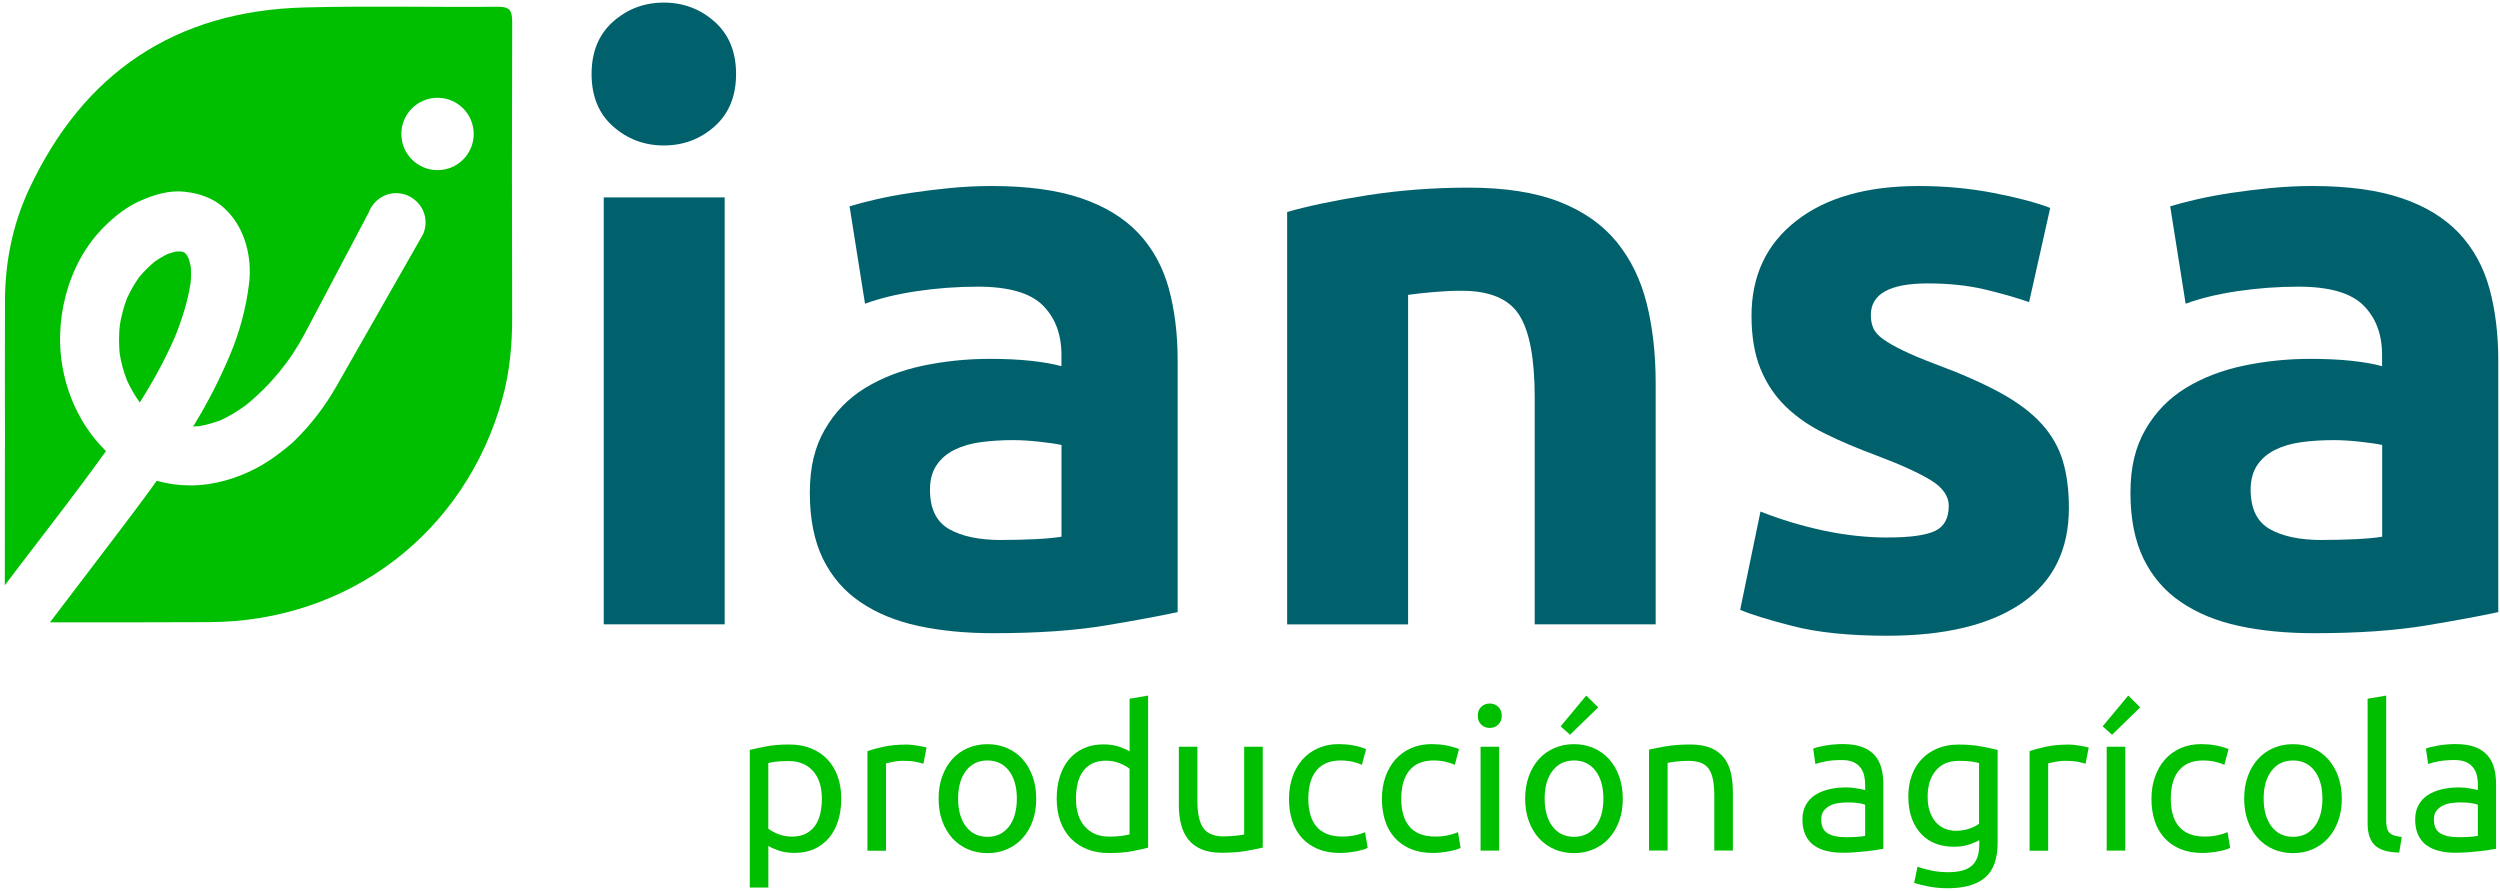 <?xml version="1.0" encoding="UTF-8"?> <svg xmlns="http://www.w3.org/2000/svg" width="463" height="165" viewBox="0 0 463 165" fill="none"><g clip-path="url(#clip0_18_712)"><path d="M136.32 13.71C136.32 17.82 134.99 21.05 132.34 23.41C129.68 25.77 126.55 26.94 122.94 26.94C119.33 26.94 116.2 25.76 113.54 23.41C110.88 21.06 109.56 17.82 109.56 13.71C109.56 9.6 110.89 6.37 113.54 4.01C116.19 1.66 119.33 0.48 122.94 0.48C126.55 0.48 129.68 1.66 132.34 4.01C134.99 6.37 136.32 9.6 136.32 13.71ZM134.21 115.63H111.81V36.56H134.21V115.63Z" fill="#00616D"></path><path d="M183.67 34.45C190.29 34.45 195.79 35.2 200.21 36.7C204.62 38.2 208.15 40.36 210.81 43.16C213.46 45.97 215.34 49.38 216.45 53.38C217.55 57.39 218.1 61.85 218.1 66.76V113.36C214.89 114.06 210.43 114.89 204.72 115.84C199.01 116.79 192.09 117.27 183.97 117.27C178.86 117.27 174.22 116.82 170.06 115.92C165.9 115.02 162.32 113.54 159.31 111.49C156.3 109.44 154 106.75 152.39 103.45C150.79 100.14 149.98 96.08 149.98 91.27C149.98 86.46 150.91 82.75 152.76 79.54C154.61 76.33 157.09 73.78 160.2 71.87C163.31 69.97 166.86 68.59 170.87 67.74C174.88 66.89 179.04 66.46 183.35 66.46C186.26 66.46 188.84 66.59 191.09 66.84C193.34 67.09 195.17 67.42 196.58 67.82V65.72C196.58 61.91 195.43 58.86 193.12 56.55C190.81 54.25 186.81 53.09 181.09 53.09C177.28 53.09 173.52 53.37 169.82 53.92C166.11 54.47 162.9 55.25 160.2 56.25L157.34 38.21C158.64 37.81 160.27 37.38 162.23 36.93C164.18 36.48 166.31 36.08 168.62 35.73C170.92 35.38 173.36 35.08 175.91 34.83C178.47 34.58 181.04 34.45 183.65 34.45H183.67ZM185.47 100C187.67 100 189.78 99.95 191.78 99.85C193.78 99.75 195.39 99.6 196.59 99.4V82.41C195.69 82.21 194.34 82.01 192.53 81.81C190.73 81.61 189.07 81.51 187.57 81.51C185.47 81.51 183.49 81.64 181.63 81.89C179.77 82.14 178.15 82.62 176.74 83.32C175.34 84.02 174.23 84.97 173.43 86.18C172.63 87.38 172.23 88.89 172.23 90.69C172.23 94.2 173.41 96.63 175.76 97.98C178.11 99.33 181.35 100.01 185.46 100.01L185.47 100Z" fill="#00616D"></path><path d="M238.39 39.26C242.2 38.16 247.11 37.13 253.12 36.18C259.13 35.23 265.45 34.75 272.06 34.75C278.67 34.75 284.36 35.63 288.82 37.38C293.28 39.13 296.81 41.62 299.42 44.82C302.03 48.03 303.88 51.84 304.98 56.25C306.08 60.66 306.63 65.57 306.63 70.98V115.63H284.23V73.69C284.23 66.47 283.28 61.36 281.37 58.36C279.47 55.35 275.91 53.85 270.7 53.85C269.1 53.85 267.39 53.93 265.59 54.08C263.79 54.23 262.18 54.41 260.78 54.61V115.64H238.38V39.27L238.39 39.26Z" fill="#00616D"></path><path d="M349.63 99.54C353.74 99.54 356.64 99.14 358.35 98.34C360.05 97.54 360.91 95.99 360.91 93.68C360.91 91.88 359.81 90.3 357.6 88.94C355.39 87.59 352.04 86.06 347.53 84.36C344.02 83.06 340.84 81.71 337.98 80.3C335.12 78.9 332.69 77.22 330.69 75.26C328.68 73.31 327.13 70.98 326.03 68.27C324.93 65.56 324.38 62.31 324.38 58.5C324.38 51.08 327.13 45.22 332.65 40.91C338.16 36.6 345.73 34.45 355.35 34.45C360.16 34.45 364.77 34.88 369.18 35.73C373.59 36.58 377.1 37.51 379.7 38.51L375.79 55.95C373.18 55.05 370.35 54.25 367.3 53.54C364.24 52.84 360.81 52.49 357 52.49C349.98 52.49 346.48 54.44 346.48 58.35C346.48 59.25 346.63 60.06 346.93 60.76C347.23 61.46 347.83 62.14 348.73 62.79C349.63 63.44 350.86 64.15 352.41 64.9C353.96 65.66 355.94 66.49 358.35 67.4C363.26 69.22 367.32 71.02 370.53 72.78C373.74 74.55 376.27 76.46 378.12 78.51C379.97 80.56 381.28 82.84 382.03 85.34C382.78 87.84 383.16 90.74 383.16 94.04C383.16 101.84 380.23 107.74 374.37 111.74C368.51 115.74 360.21 117.74 349.49 117.74C342.47 117.74 336.64 117.14 331.98 115.94C327.32 114.74 324.09 113.74 322.28 112.93L326.04 94.74C329.85 96.24 333.76 97.42 337.77 98.27C341.78 99.12 345.74 99.55 349.65 99.55L349.63 99.54Z" fill="#00616D"></path><path d="M428.25 34.45C434.87 34.45 440.37 35.2 444.79 36.7C449.2 38.2 452.73 40.36 455.39 43.16C458.04 45.97 459.92 49.38 461.03 53.38C462.13 57.39 462.68 61.85 462.68 66.76V113.36C459.47 114.06 455.01 114.89 449.3 115.84C443.59 116.79 436.67 117.27 428.55 117.27C423.44 117.27 418.8 116.82 414.64 115.92C410.48 115.02 406.9 113.54 403.89 111.49C400.88 109.44 398.58 106.75 396.97 103.45C395.37 100.14 394.56 96.08 394.56 91.27C394.56 86.46 395.49 82.75 397.34 79.54C399.19 76.33 401.67 73.78 404.78 71.87C407.89 69.97 411.44 68.59 415.45 67.74C419.46 66.89 423.62 66.46 427.93 66.46C430.84 66.46 433.42 66.59 435.67 66.84C437.92 67.09 439.75 67.42 441.16 67.82V65.72C441.16 61.91 440.01 58.86 437.7 56.55C435.39 54.25 431.39 53.09 425.67 53.09C421.86 53.09 418.1 53.37 414.4 53.92C410.69 54.47 407.48 55.25 404.78 56.25L401.92 38.21C403.22 37.81 404.85 37.38 406.81 36.93C408.76 36.48 410.89 36.08 413.2 35.73C415.5 35.38 417.94 35.08 420.49 34.83C423.05 34.58 425.62 34.45 428.23 34.45H428.25ZM430.06 100C432.26 100 434.37 99.95 436.37 99.85C438.37 99.75 439.98 99.6 441.18 99.4V82.41C440.28 82.21 438.93 82.01 437.12 81.81C435.32 81.61 433.66 81.51 432.16 81.51C430.06 81.51 428.08 81.64 426.22 81.89C424.36 82.14 422.74 82.62 421.33 83.32C419.93 84.02 418.82 84.97 418.02 86.18C417.22 87.38 416.82 88.89 416.82 90.69C416.82 94.2 418 96.63 420.35 97.98C422.7 99.33 425.94 100.01 430.05 100.01L430.06 100Z" fill="#00616D"></path><path d="M155.8 147.94C155.8 149.4 155.61 150.74 155.23 151.97C154.85 153.2 154.29 154.26 153.55 155.15C152.81 156.04 151.9 156.73 150.83 157.22C149.76 157.71 148.53 157.96 147.15 157.96C146.04 157.96 145.06 157.81 144.21 157.52C143.36 157.22 142.72 156.94 142.3 156.67V164.37H138.86V138.88C139.67 138.68 140.69 138.47 141.91 138.23C143.13 138 144.54 137.88 146.15 137.88C147.63 137.88 148.96 138.11 150.15 138.58C151.33 139.05 152.35 139.71 153.18 140.58C154.02 141.44 154.67 142.5 155.12 143.74C155.58 144.99 155.8 146.39 155.8 147.94ZM152.21 147.94C152.21 145.7 151.65 143.97 150.54 142.76C149.43 141.55 147.95 140.95 146.1 140.95C145.06 140.95 144.26 140.99 143.68 141.06C143.1 141.13 142.64 141.22 142.29 141.32V153.46C142.71 153.81 143.31 154.14 144.1 154.46C144.89 154.78 145.75 154.94 146.69 154.94C147.68 154.94 148.52 154.76 149.23 154.4C149.93 154.04 150.51 153.55 150.95 152.92C151.39 152.29 151.71 151.55 151.91 150.7C152.11 149.85 152.21 148.93 152.21 147.94Z" fill="#00BE00"></path><path d="M167.75 137.88C168.05 137.88 168.38 137.9 168.77 137.94C169.15 137.98 169.53 138.03 169.9 138.09C170.27 138.15 170.61 138.21 170.92 138.28C171.23 138.34 171.46 138.4 171.6 138.45L171.01 141.45C170.74 141.35 170.29 141.23 169.66 141.1C169.03 140.97 168.22 140.9 167.24 140.9C166.6 140.9 165.96 140.97 165.33 141.1C164.7 141.24 164.29 141.33 164.09 141.38V157.55H160.65V139.12C161.46 138.82 162.48 138.55 163.68 138.29C164.89 138.03 166.25 137.9 167.75 137.9V137.88Z" fill="#00BE00"></path><path d="M191.91 147.91C191.91 149.44 191.69 150.82 191.24 152.05C190.8 153.28 190.17 154.34 189.37 155.23C188.57 156.12 187.61 156.8 186.5 157.28C185.39 157.76 184.18 158 182.87 158C181.56 158 180.35 157.76 179.24 157.28C178.13 156.8 177.17 156.11 176.37 155.23C175.57 154.34 174.95 153.28 174.5 152.05C174.06 150.82 173.83 149.44 173.83 147.91C173.83 146.38 174.05 145.03 174.5 143.79C174.94 142.54 175.57 141.48 176.37 140.59C177.17 139.7 178.13 139.02 179.24 138.54C180.35 138.06 181.56 137.82 182.87 137.82C184.18 137.82 185.39 138.06 186.5 138.54C187.61 139.02 188.57 139.71 189.37 140.59C190.17 141.48 190.79 142.55 191.24 143.79C191.68 145.04 191.91 146.41 191.91 147.91ZM188.32 147.91C188.32 145.74 187.83 144.02 186.86 142.75C185.89 141.48 184.56 140.84 182.88 140.84C181.2 140.84 179.88 141.47 178.9 142.75C177.92 144.03 177.44 145.74 177.44 147.91C177.44 150.08 177.93 151.8 178.9 153.07C179.87 154.34 181.2 154.98 182.88 154.98C184.56 154.98 185.88 154.35 186.86 153.07C187.83 151.8 188.32 150.08 188.32 147.91Z" fill="#00BE00"></path><path d="M209.19 129.41L212.63 128.82V156.98C211.84 157.2 210.83 157.42 209.6 157.65C208.37 157.88 206.95 157.98 205.35 157.98C203.87 157.98 202.54 157.75 201.35 157.28C200.17 156.81 199.15 156.15 198.32 155.28C197.48 154.42 196.83 153.36 196.38 152.12C195.92 150.87 195.7 149.47 195.7 147.92C195.7 146.37 195.89 145.08 196.27 143.85C196.65 142.62 197.21 141.56 197.95 140.67C198.69 139.78 199.6 139.09 200.67 138.6C201.74 138.11 202.97 137.86 204.35 137.86C205.46 137.86 206.44 138.01 207.29 138.3C208.14 138.6 208.78 138.88 209.2 139.15V129.42L209.19 129.41ZM209.19 142.36C208.77 142.02 208.17 141.68 207.38 141.36C206.59 141.04 205.73 140.88 204.79 140.88C203.8 140.88 202.96 141.06 202.25 141.42C201.55 141.78 200.97 142.27 200.53 142.9C200.09 143.53 199.76 144.28 199.57 145.14C199.37 146 199.27 146.93 199.27 147.91C199.27 150.16 199.83 151.89 200.94 153.11C202.05 154.33 203.53 154.94 205.38 154.94C206.32 154.94 207.1 154.9 207.73 154.81C208.36 154.72 208.85 154.63 209.19 154.53V142.36Z" fill="#00BE00"></path><path d="M233.87 156.97C233.08 157.17 232.04 157.38 230.74 157.6C229.44 157.82 227.95 157.93 226.24 157.93C224.76 157.93 223.51 157.71 222.5 157.28C221.49 156.85 220.67 156.24 220.06 155.45C219.44 154.66 219 153.73 218.73 152.66C218.46 151.59 218.32 150.4 218.32 149.09V138.29H221.76V148.35C221.76 150.69 222.13 152.37 222.87 153.38C223.61 154.39 224.86 154.9 226.61 154.9C226.98 154.9 227.36 154.89 227.76 154.86C228.15 154.84 228.52 154.8 228.87 154.77C229.21 154.73 229.53 154.7 229.81 154.66C230.09 154.62 230.3 154.58 230.42 154.53V138.29H233.86V156.98L233.87 156.97Z" fill="#00BE00"></path><path d="M248.15 157.97C246.6 157.97 245.23 157.72 244.06 157.23C242.89 156.74 241.9 156.05 241.1 155.16C240.3 154.27 239.7 153.22 239.31 152C238.92 150.78 238.72 149.43 238.72 147.95C238.72 146.47 238.94 145.11 239.37 143.88C239.8 142.65 240.41 141.58 241.2 140.68C241.99 139.78 242.96 139.08 244.1 138.57C245.24 138.06 246.52 137.81 247.93 137.81C248.79 137.81 249.66 137.88 250.52 138.03C251.38 138.18 252.21 138.41 253 138.73L252.22 141.65C251.7 141.4 251.1 141.21 250.43 141.06C249.75 140.91 249.03 140.84 248.26 140.84C246.34 140.84 244.86 141.44 243.84 142.65C242.82 143.86 242.3 145.62 242.3 147.94C242.3 148.98 242.42 149.93 242.65 150.79C242.88 151.65 243.25 152.39 243.76 153.01C244.26 153.63 244.91 154.1 245.7 154.43C246.49 154.76 247.45 154.93 248.59 154.93C249.5 154.93 250.33 154.84 251.07 154.67C251.81 154.5 252.39 154.31 252.81 154.12L253.29 157.01C253.09 157.13 252.81 157.25 252.44 157.36C252.07 157.47 251.65 157.57 251.18 157.66C250.71 157.75 250.21 157.82 249.68 157.88C249.15 157.94 248.64 157.97 248.14 157.97H248.15Z" fill="#00BE00"></path><path d="M265.36 157.97C263.81 157.97 262.44 157.72 261.27 157.23C260.1 156.74 259.11 156.05 258.31 155.16C257.51 154.27 256.91 153.22 256.52 152C256.13 150.78 255.93 149.43 255.93 147.95C255.93 146.47 256.15 145.11 256.58 143.88C257.01 142.65 257.62 141.58 258.41 140.68C259.2 139.78 260.17 139.08 261.31 138.57C262.45 138.06 263.73 137.81 265.14 137.81C266 137.81 266.87 137.88 267.73 138.03C268.59 138.18 269.42 138.41 270.21 138.73L269.43 141.65C268.91 141.4 268.31 141.21 267.64 141.06C266.96 140.91 266.24 140.84 265.47 140.84C263.55 140.84 262.07 141.44 261.05 142.65C260.03 143.86 259.51 145.62 259.51 147.94C259.51 148.98 259.63 149.93 259.86 150.79C260.09 151.65 260.46 152.39 260.97 153.01C261.47 153.63 262.12 154.1 262.91 154.43C263.7 154.76 264.66 154.93 265.8 154.93C266.71 154.93 267.54 154.84 268.28 154.67C269.02 154.5 269.6 154.31 270.02 154.12L270.5 157.01C270.3 157.13 270.02 157.25 269.65 157.36C269.28 157.47 268.86 157.57 268.39 157.66C267.92 157.75 267.42 157.82 266.89 157.88C266.36 157.94 265.85 157.97 265.35 157.97H265.36Z" fill="#00BE00"></path><path d="M275.9 134.81C275.28 134.81 274.76 134.61 274.33 134.2C273.9 133.79 273.68 133.24 273.68 132.55C273.68 131.86 273.89 131.31 274.33 130.9C274.76 130.49 275.29 130.29 275.9 130.29C276.51 130.29 277.04 130.49 277.47 130.9C277.9 131.31 278.12 131.86 278.12 132.55C278.12 133.24 277.9 133.79 277.47 134.2C277.04 134.61 276.51 134.81 275.9 134.81ZM277.64 157.53H274.2V138.29H277.64V157.53Z" fill="#00BE00"></path><path d="M300.54 147.91C300.54 149.44 300.32 150.82 299.87 152.05C299.43 153.28 298.8 154.34 298 155.23C297.2 156.12 296.24 156.8 295.13 157.28C294.02 157.76 292.81 158 291.5 158C290.19 158 288.98 157.76 287.87 157.28C286.76 156.8 285.8 156.11 285 155.23C284.2 154.34 283.58 153.28 283.13 152.05C282.69 150.82 282.46 149.44 282.46 147.91C282.46 146.38 282.68 145.03 283.13 143.79C283.57 142.54 284.2 141.48 285 140.59C285.8 139.7 286.76 139.02 287.87 138.54C288.98 138.06 290.19 137.82 291.5 137.82C292.81 137.82 294.02 138.06 295.13 138.54C296.24 139.02 297.2 139.71 298 140.59C298.8 141.48 299.42 142.55 299.87 143.79C300.31 145.04 300.54 146.41 300.54 147.91ZM296.95 147.91C296.95 145.74 296.46 144.02 295.49 142.75C294.52 141.48 293.19 140.84 291.51 140.84C289.83 140.84 288.51 141.47 287.53 142.75C286.55 144.03 286.07 145.74 286.07 147.91C286.07 150.08 286.56 151.8 287.53 153.07C288.5 154.34 289.83 154.98 291.51 154.98C293.19 154.98 294.51 154.35 295.49 153.07C296.46 151.8 296.95 150.08 296.95 147.91ZM295.99 131L290.77 136.07L289.03 134.52L293.77 128.82L295.99 131Z" fill="#00BE00"></path><path d="M305.39 138.84C306.18 138.64 307.23 138.43 308.54 138.21C309.85 137.99 311.35 137.88 313.05 137.88C314.58 137.88 315.85 138.1 316.86 138.53C317.87 138.96 318.68 139.57 319.28 140.34C319.88 141.12 320.31 142.05 320.56 143.13C320.81 144.22 320.93 145.41 320.93 146.72V157.52H317.49V147.46C317.49 146.28 317.41 145.26 317.25 144.43C317.09 143.6 316.82 142.91 316.46 142.39C316.09 141.87 315.6 141.5 314.98 141.26C314.36 141.03 313.6 140.91 312.69 140.91C312.32 140.91 311.94 140.92 311.54 140.95C311.15 140.98 310.77 141.01 310.41 141.04C310.05 141.08 309.73 141.12 309.45 141.17C309.17 141.22 308.96 141.26 308.84 141.28V157.52H305.4V138.84H305.39Z" fill="#00BE00"></path><path d="M341.39 137.81C342.77 137.81 343.94 137.99 344.89 138.35C345.84 138.71 346.6 139.21 347.18 139.87C347.76 140.52 348.17 141.3 348.42 142.2C348.67 143.1 348.79 144.09 348.79 145.18V157.2C348.49 157.25 348.08 157.32 347.55 157.4C347.02 157.49 346.42 157.57 345.76 157.64C345.1 157.71 344.37 157.78 343.6 157.84C342.82 157.9 342.05 157.93 341.29 157.93C340.2 157.93 339.21 157.82 338.29 157.6C337.38 157.38 336.59 157.03 335.92 156.55C335.25 156.07 334.74 155.43 334.37 154.64C334 153.85 333.81 152.9 333.81 151.79C333.81 150.68 334.03 149.82 334.46 149.05C334.89 148.28 335.48 147.67 336.22 147.2C336.96 146.73 337.82 146.39 338.81 146.16C339.8 145.94 340.83 145.83 341.92 145.83C342.26 145.83 342.62 145.85 342.99 145.88C343.36 145.92 343.71 145.97 344.04 146.03C344.37 146.09 344.66 146.15 344.91 146.2C345.16 146.25 345.33 146.29 345.43 146.31V145.35C345.43 144.78 345.37 144.22 345.25 143.67C345.13 143.12 344.9 142.62 344.58 142.19C344.26 141.76 343.82 141.41 343.27 141.15C342.71 140.89 341.99 140.76 341.1 140.76C339.97 140.76 338.97 140.84 338.12 141C337.27 141.16 336.63 141.33 336.21 141.5L335.8 138.65C336.24 138.45 336.98 138.26 338.02 138.08C339.06 137.9 340.18 137.8 341.39 137.8V137.81ZM341.69 155.05C342.5 155.05 343.23 155.03 343.86 154.99C344.49 154.95 345.01 154.89 345.43 154.79V149.05C345.18 148.93 344.78 148.82 344.23 148.74C343.67 148.65 343 148.61 342.21 148.61C341.69 148.61 341.14 148.65 340.56 148.72C339.98 148.79 339.45 148.95 338.97 149.18C338.49 149.41 338.09 149.73 337.77 150.14C337.45 150.55 337.29 151.08 337.29 151.75C337.29 152.98 337.68 153.84 338.47 154.32C339.26 154.8 340.33 155.04 341.69 155.04V155.05Z" fill="#00BE00"></path><path d="M366.55 155.6C366.25 155.8 365.68 156.05 364.83 156.36C363.98 156.67 362.99 156.82 361.85 156.82C360.71 156.82 359.6 156.64 358.58 156.27C357.56 155.9 356.66 155.33 355.9 154.55C355.14 153.77 354.53 152.81 354.09 151.65C353.65 150.49 353.42 149.11 353.42 147.51C353.42 146.1 353.63 144.81 354.05 143.64C354.47 142.47 355.08 141.46 355.88 140.61C356.68 139.76 357.66 139.09 358.82 138.61C359.98 138.13 361.29 137.89 362.74 137.89C364.34 137.89 365.74 138.01 366.94 138.24C368.14 138.47 369.14 138.69 369.96 138.89V156.06C369.96 159.02 369.2 161.17 367.67 162.5C366.14 163.83 363.82 164.5 360.71 164.5C359.5 164.5 358.36 164.4 357.29 164.2C356.22 164 355.29 163.77 354.5 163.5L355.13 160.5C355.82 160.77 356.67 161.01 357.66 161.22C358.66 161.43 359.7 161.53 360.79 161.53C362.84 161.53 364.31 161.12 365.21 160.31C366.11 159.5 366.56 158.2 366.56 156.43V155.62L366.55 155.6ZM366.51 141.32C366.16 141.22 365.7 141.13 365.12 141.04C364.54 140.95 363.76 140.91 362.77 140.91C360.92 140.91 359.5 141.51 358.5 142.72C357.5 143.93 357 145.53 357 147.53C357 148.64 357.14 149.59 357.43 150.38C357.71 151.17 358.1 151.82 358.58 152.34C359.06 152.86 359.62 153.24 360.25 153.49C360.88 153.74 361.53 153.86 362.19 153.86C363.1 153.86 363.94 153.73 364.71 153.47C365.47 153.21 366.08 152.91 366.52 152.56V141.31L366.51 141.32Z" fill="#00BE00"></path><path d="M382.98 137.88C383.28 137.88 383.61 137.9 384 137.94C384.38 137.98 384.76 138.03 385.13 138.09C385.5 138.15 385.84 138.21 386.15 138.28C386.46 138.34 386.69 138.4 386.83 138.45L386.24 141.45C385.97 141.35 385.52 141.23 384.89 141.1C384.26 140.97 383.45 140.9 382.47 140.9C381.83 140.9 381.19 140.97 380.56 141.1C379.93 141.24 379.52 141.33 379.32 141.38V157.55H375.88V139.12C376.69 138.82 377.71 138.55 378.91 138.29C380.12 138.03 381.48 137.9 382.98 137.9V137.88Z" fill="#00BE00"></path><path d="M396.37 131L391.15 136.07L389.41 134.52L394.15 128.82L396.37 131ZM393.6 157.53H390.16V138.29H393.6V157.53Z" fill="#00BE00"></path><path d="M407.88 157.97C406.33 157.97 404.96 157.72 403.79 157.23C402.62 156.74 401.63 156.05 400.83 155.16C400.03 154.27 399.43 153.22 399.04 152C398.65 150.78 398.45 149.43 398.45 147.95C398.45 146.47 398.67 145.11 399.1 143.88C399.53 142.65 400.14 141.58 400.93 140.68C401.72 139.78 402.69 139.08 403.83 138.57C404.97 138.06 406.25 137.81 407.66 137.81C408.52 137.81 409.39 137.88 410.25 138.03C411.11 138.18 411.94 138.41 412.73 138.73L411.95 141.65C411.43 141.4 410.83 141.21 410.16 141.06C409.48 140.91 408.76 140.84 407.99 140.84C406.07 140.84 404.59 141.44 403.57 142.65C402.55 143.86 402.03 145.62 402.03 147.94C402.03 148.98 402.15 149.93 402.38 150.79C402.61 151.65 402.98 152.39 403.49 153.01C403.99 153.63 404.64 154.1 405.43 154.43C406.22 154.76 407.18 154.93 408.32 154.93C409.23 154.93 410.06 154.84 410.8 154.67C411.54 154.5 412.12 154.31 412.54 154.12L413.02 157.01C412.82 157.13 412.54 157.25 412.17 157.36C411.8 157.47 411.38 157.57 410.91 157.66C410.44 157.75 409.94 157.82 409.41 157.88C408.88 157.94 408.37 157.97 407.87 157.97H407.88Z" fill="#00BE00"></path><path d="M433.7 147.91C433.7 149.44 433.48 150.82 433.03 152.05C432.59 153.28 431.96 154.34 431.16 155.23C430.36 156.12 429.4 156.8 428.29 157.28C427.18 157.76 425.97 158 424.66 158C423.35 158 422.14 157.76 421.03 157.28C419.92 156.8 418.96 156.11 418.16 155.23C417.36 154.34 416.74 153.28 416.29 152.05C415.85 150.82 415.62 149.44 415.62 147.91C415.62 146.38 415.84 145.03 416.29 143.79C416.73 142.54 417.36 141.48 418.16 140.59C418.96 139.7 419.92 139.02 421.03 138.54C422.14 138.06 423.35 137.82 424.66 137.82C425.97 137.82 427.18 138.06 428.29 138.54C429.4 139.02 430.36 139.71 431.16 140.59C431.96 141.48 432.58 142.55 433.03 143.79C433.47 145.04 433.7 146.41 433.7 147.91ZM430.11 147.91C430.11 145.74 429.62 144.02 428.65 142.75C427.68 141.48 426.35 140.84 424.67 140.84C422.99 140.84 421.67 141.47 420.69 142.75C419.71 144.03 419.23 145.74 419.23 147.91C419.23 150.08 419.72 151.8 420.69 153.07C421.66 154.34 422.99 154.98 424.67 154.98C426.35 154.98 427.67 154.35 428.65 153.07C429.62 151.8 430.11 150.08 430.11 147.91Z" fill="#00BE00"></path><path d="M444.32 157.9C442.2 157.85 440.69 157.4 439.81 156.53C438.92 155.67 438.48 154.32 438.48 152.5V129.41L441.92 128.82V151.94C441.92 152.51 441.97 152.98 442.07 153.35C442.17 153.72 442.33 154.02 442.55 154.24C442.77 154.46 443.07 154.63 443.44 154.74C443.81 154.85 444.27 154.94 444.81 155.02L444.33 157.91L444.32 157.9Z" fill="#00BE00"></path><path d="M454.87 137.81C456.25 137.81 457.42 137.99 458.37 138.35C459.32 138.71 460.08 139.21 460.66 139.87C461.24 140.52 461.65 141.3 461.9 142.2C462.15 143.1 462.27 144.09 462.27 145.18V157.2C461.97 157.25 461.56 157.32 461.03 157.4C460.5 157.49 459.9 157.57 459.24 157.64C458.58 157.71 457.85 157.78 457.08 157.84C456.3 157.9 455.53 157.93 454.77 157.93C453.68 157.93 452.69 157.82 451.77 157.6C450.86 157.38 450.07 157.03 449.4 156.55C448.73 156.07 448.22 155.43 447.85 154.64C447.48 153.85 447.29 152.9 447.29 151.79C447.29 150.68 447.51 149.82 447.94 149.05C448.37 148.28 448.96 147.67 449.7 147.2C450.44 146.73 451.3 146.39 452.29 146.16C453.28 145.94 454.31 145.83 455.4 145.83C455.74 145.83 456.1 145.85 456.47 145.88C456.84 145.92 457.19 145.97 457.52 146.03C457.85 146.09 458.14 146.15 458.39 146.2C458.64 146.25 458.81 146.29 458.91 146.31V145.35C458.91 144.78 458.85 144.22 458.73 143.67C458.61 143.12 458.38 142.62 458.06 142.19C457.74 141.76 457.3 141.41 456.75 141.15C456.19 140.89 455.47 140.76 454.58 140.76C453.45 140.76 452.45 140.84 451.6 141C450.75 141.16 450.11 141.33 449.69 141.5L449.28 138.65C449.72 138.45 450.46 138.26 451.5 138.08C452.54 137.9 453.66 137.8 454.87 137.8V137.81ZM455.16 155.05C455.97 155.05 456.7 155.03 457.33 154.99C457.96 154.95 458.48 154.89 458.9 154.79V149.05C458.65 148.93 458.25 148.82 457.7 148.74C457.14 148.65 456.47 148.61 455.68 148.61C455.16 148.61 454.61 148.65 454.03 148.72C453.45 148.79 452.92 148.95 452.44 149.18C451.96 149.41 451.56 149.73 451.24 150.14C450.92 150.55 450.76 151.08 450.76 151.75C450.76 152.98 451.15 153.84 451.94 154.32C452.73 154.8 453.8 155.04 455.16 155.04V155.05Z" fill="#00BE00"></path><path d="M25.86 74.52C25.86 74.52 25.88 74.55 25.89 74.56C28.33 70.67 30.55 66.64 32.38 62.44C33.69 59.23 34.74 55.91 35.29 52.48C35.39 51.45 35.41 50.42 35.33 49.38C35.22 48.86 35.09 48.34 34.92 47.83C34.8 47.59 34.66 47.36 34.52 47.13C34.42 47.02 34.32 46.92 34.22 46.82C34.14 46.77 34.06 46.73 33.97 46.69C33.84 46.65 33.7 46.61 33.57 46.58C33.26 46.56 32.95 46.57 32.64 46.58C32.12 46.69 31.6 46.84 31.09 47.02C30.22 47.44 29.4 47.93 28.61 48.49C27.59 49.34 26.64 50.28 25.79 51.31C24.91 52.54 24.15 53.86 23.52 55.24C22.91 56.85 22.47 58.52 22.19 60.22C22.01 61.97 22 63.72 22.16 65.46C22.43 67.16 22.88 68.81 23.5 70.41C24.16 71.85 24.94 73.23 25.87 74.51L25.86 74.52Z" fill="#00BE00"></path><path d="M94.85 3.99C94.85 2 94.43 1.23 92.25 1.25C80.28 1.36 68.31 1.06 56.35 1.38C32.46 2.02 15.46 13.46 5.37 35.07C2.36 41.53 0.96 48.45 0.92 55.6C0.88 64.68 0.92 73.77 0.92 82.85H0.91C0.91 90.5 0.91 98.16 0.89 105.81V108.4C1.66 107.39 2.41 106.38 3.18 105.37C8.71 98.13 14.32 90.94 19.63 83.54C13.97 78.05 10.94 69.98 11.13 62.11C11.25 57.16 12.5 52.24 14.88 47.89C16.04 45.77 17.53 43.77 19.23 42.06C21.13 40.14 23.37 38.36 25.85 37.25C28.44 36.09 31.25 35.2 34.13 35.5C35.99 35.7 37.41 36.07 39.1 36.87C40.19 37.39 41.22 38.2 42.06 39.06C45.47 42.53 46.71 47.84 46.12 52.57C45.56 57.09 44.41 61.38 42.66 65.58C40.78 70.07 38.58 74.37 36.05 78.53C35.95 78.69 35.86 78.83 35.76 78.98C36.15 78.97 36.52 78.95 36.91 78.92C38.26 78.68 39.59 78.31 40.87 77.82C42.5 77.07 44.04 76.14 45.49 75.07C45.49 75.07 45.5 75.07 45.51 75.06C50.02 71.42 53.74 66.9 56.45 61.77L68.3 39.33C68.34 39.24 68.37 39.15 68.4 39.07C69.22 37.15 71.12 35.79 73.33 35.77C76.06 35.74 78.47 37.85 78.78 40.56C78.88 41.42 78.77 42.26 78.49 43.02C78.49 43.03 78.49 43.04 78.48 43.05C78.43 43.17 78.38 43.3 78.33 43.42L62.29 71.57C60.18 75.27 57.58 78.66 54.54 81.63C54.24 81.92 54.06 82.09 54.06 82.09C52.14 83.69 50.14 85.25 47.93 86.46C44.05 88.58 39.68 89.9 35.23 89.9C33.16 89.9 31.06 89.61 29.04 89.03C26.27 92.89 23.39 96.67 20.52 100.45C16.76 105.38 13 110.32 9.25 115.26H22.7C28.05 115.25 33.41 115.25 38.76 115.22C64.59 115.12 86.11 98.74 93.03 73.87C94.4 68.93 94.87 63.83 94.85 58.68C94.79 40.44 94.8 22.2 94.86 3.96L94.85 3.99ZM81.03 31.51C77.33 31.51 74.33 28.51 74.33 24.81C74.33 21.11 77.33 18.11 81.03 18.11C84.73 18.11 87.73 21.11 87.73 24.81C87.73 28.51 84.73 31.51 81.03 31.51Z" fill="#00BE00"></path></g><defs><clipPath id="clip0_18_712"><rect width="463" height="165" fill="white"></rect></clipPath></defs></svg> 